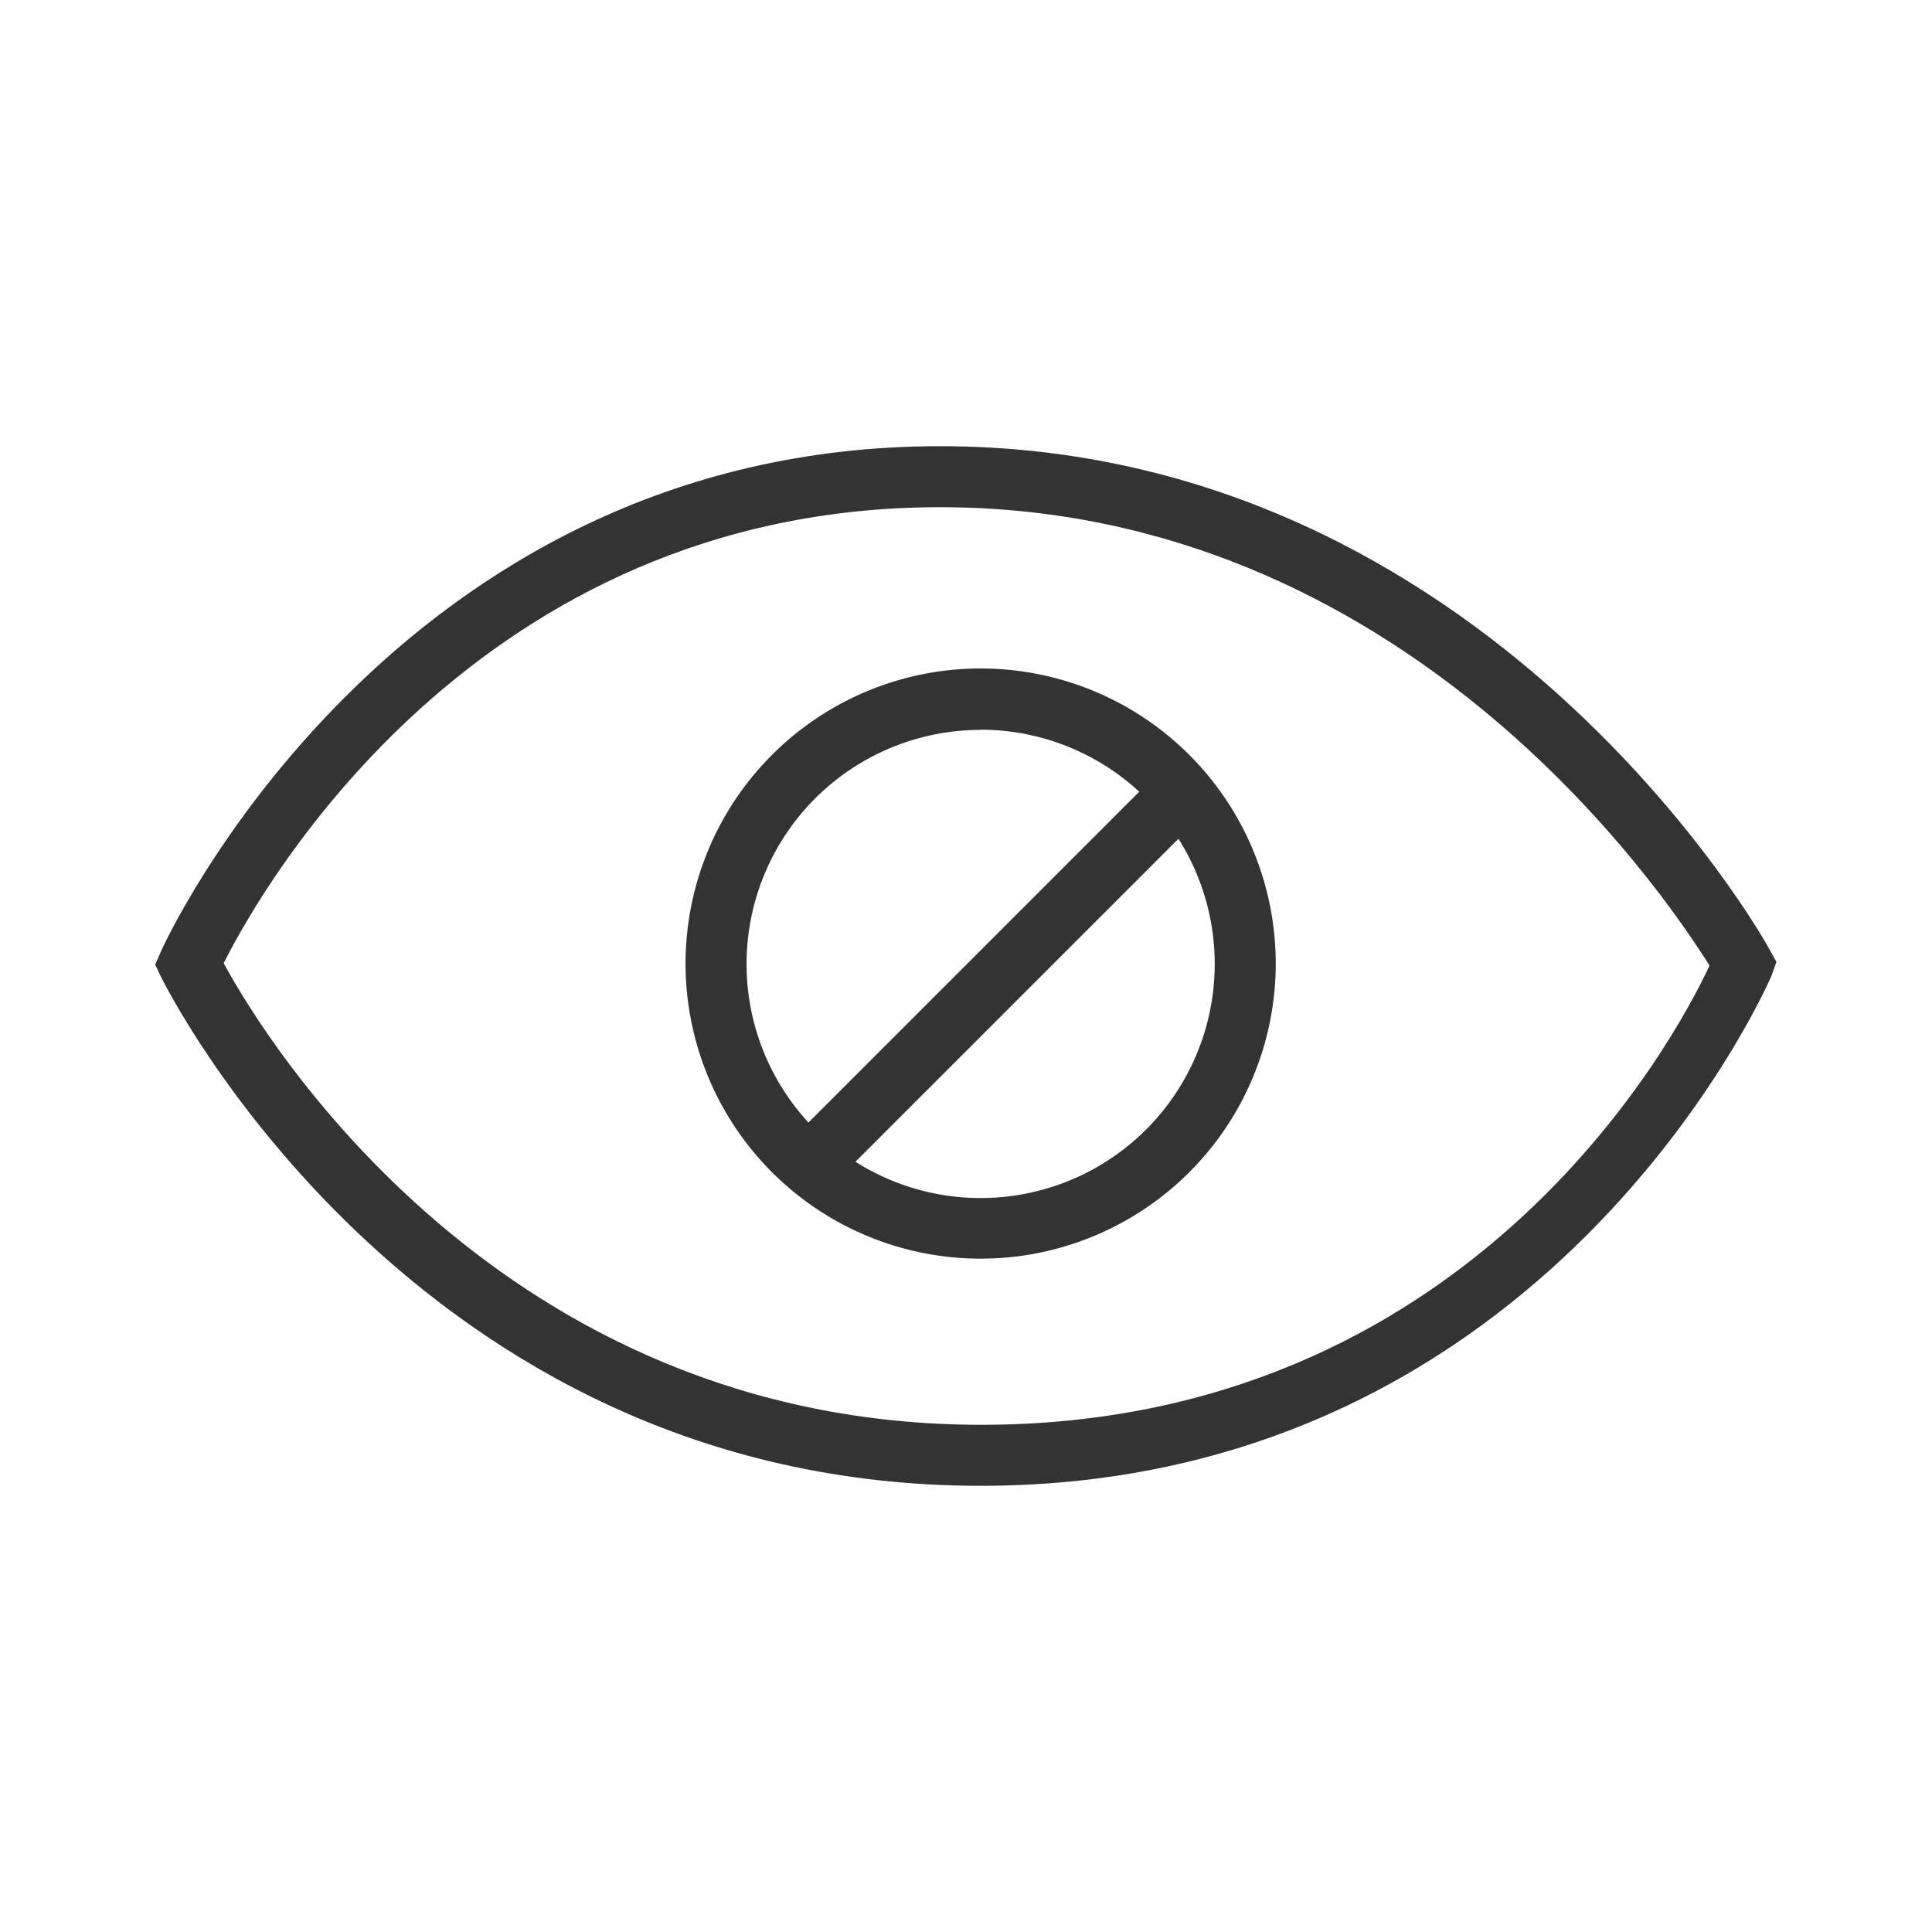 <svg id="decomposé" xmlns="http://www.w3.org/2000/svg" viewBox="0 0 95 95"><defs><style>.cls-1{fill:#333;}</style></defs><g id="eye-solid_copie" data-name="eye-solid copie"><g id="Calque_2" data-name="Calque 2"><path class="cls-1" d="M48.22,61.89a14.51,14.51,0,1,1,14.51-14.5A14.51,14.51,0,0,1,48.22,61.89Zm0-26A11.51,11.51,0,1,0,59.73,47.39,11.52,11.52,0,0,0,48.22,35.88Z"/></g></g><path class="cls-1" d="M48.22,73.06c-28,0-40.17-24.77-40.29-25l-.3-.63.28-.63C8,46.53,19.22,21.94,46.22,21.94S86.89,46.42,87,46.67l.35.63L87.1,48C87,48.22,76.28,73.06,48.22,73.06ZM11,47.36c2,3.72,13.61,22.7,37.25,22.7,23.82,0,34-18.68,35.81-22.58C81.73,43.77,69,24.94,46.22,24.94S12.86,43.65,11,47.36Z"/><path class="cls-1" d="M40.44,58.13a1.53,1.53,0,0,1-1.06-.44,1.51,1.51,0,0,1,0-2.12l17.2-17.2a1.5,1.5,0,0,1,2.12,2.12L41.5,57.69A1.49,1.49,0,0,1,40.44,58.13Z"/></svg>